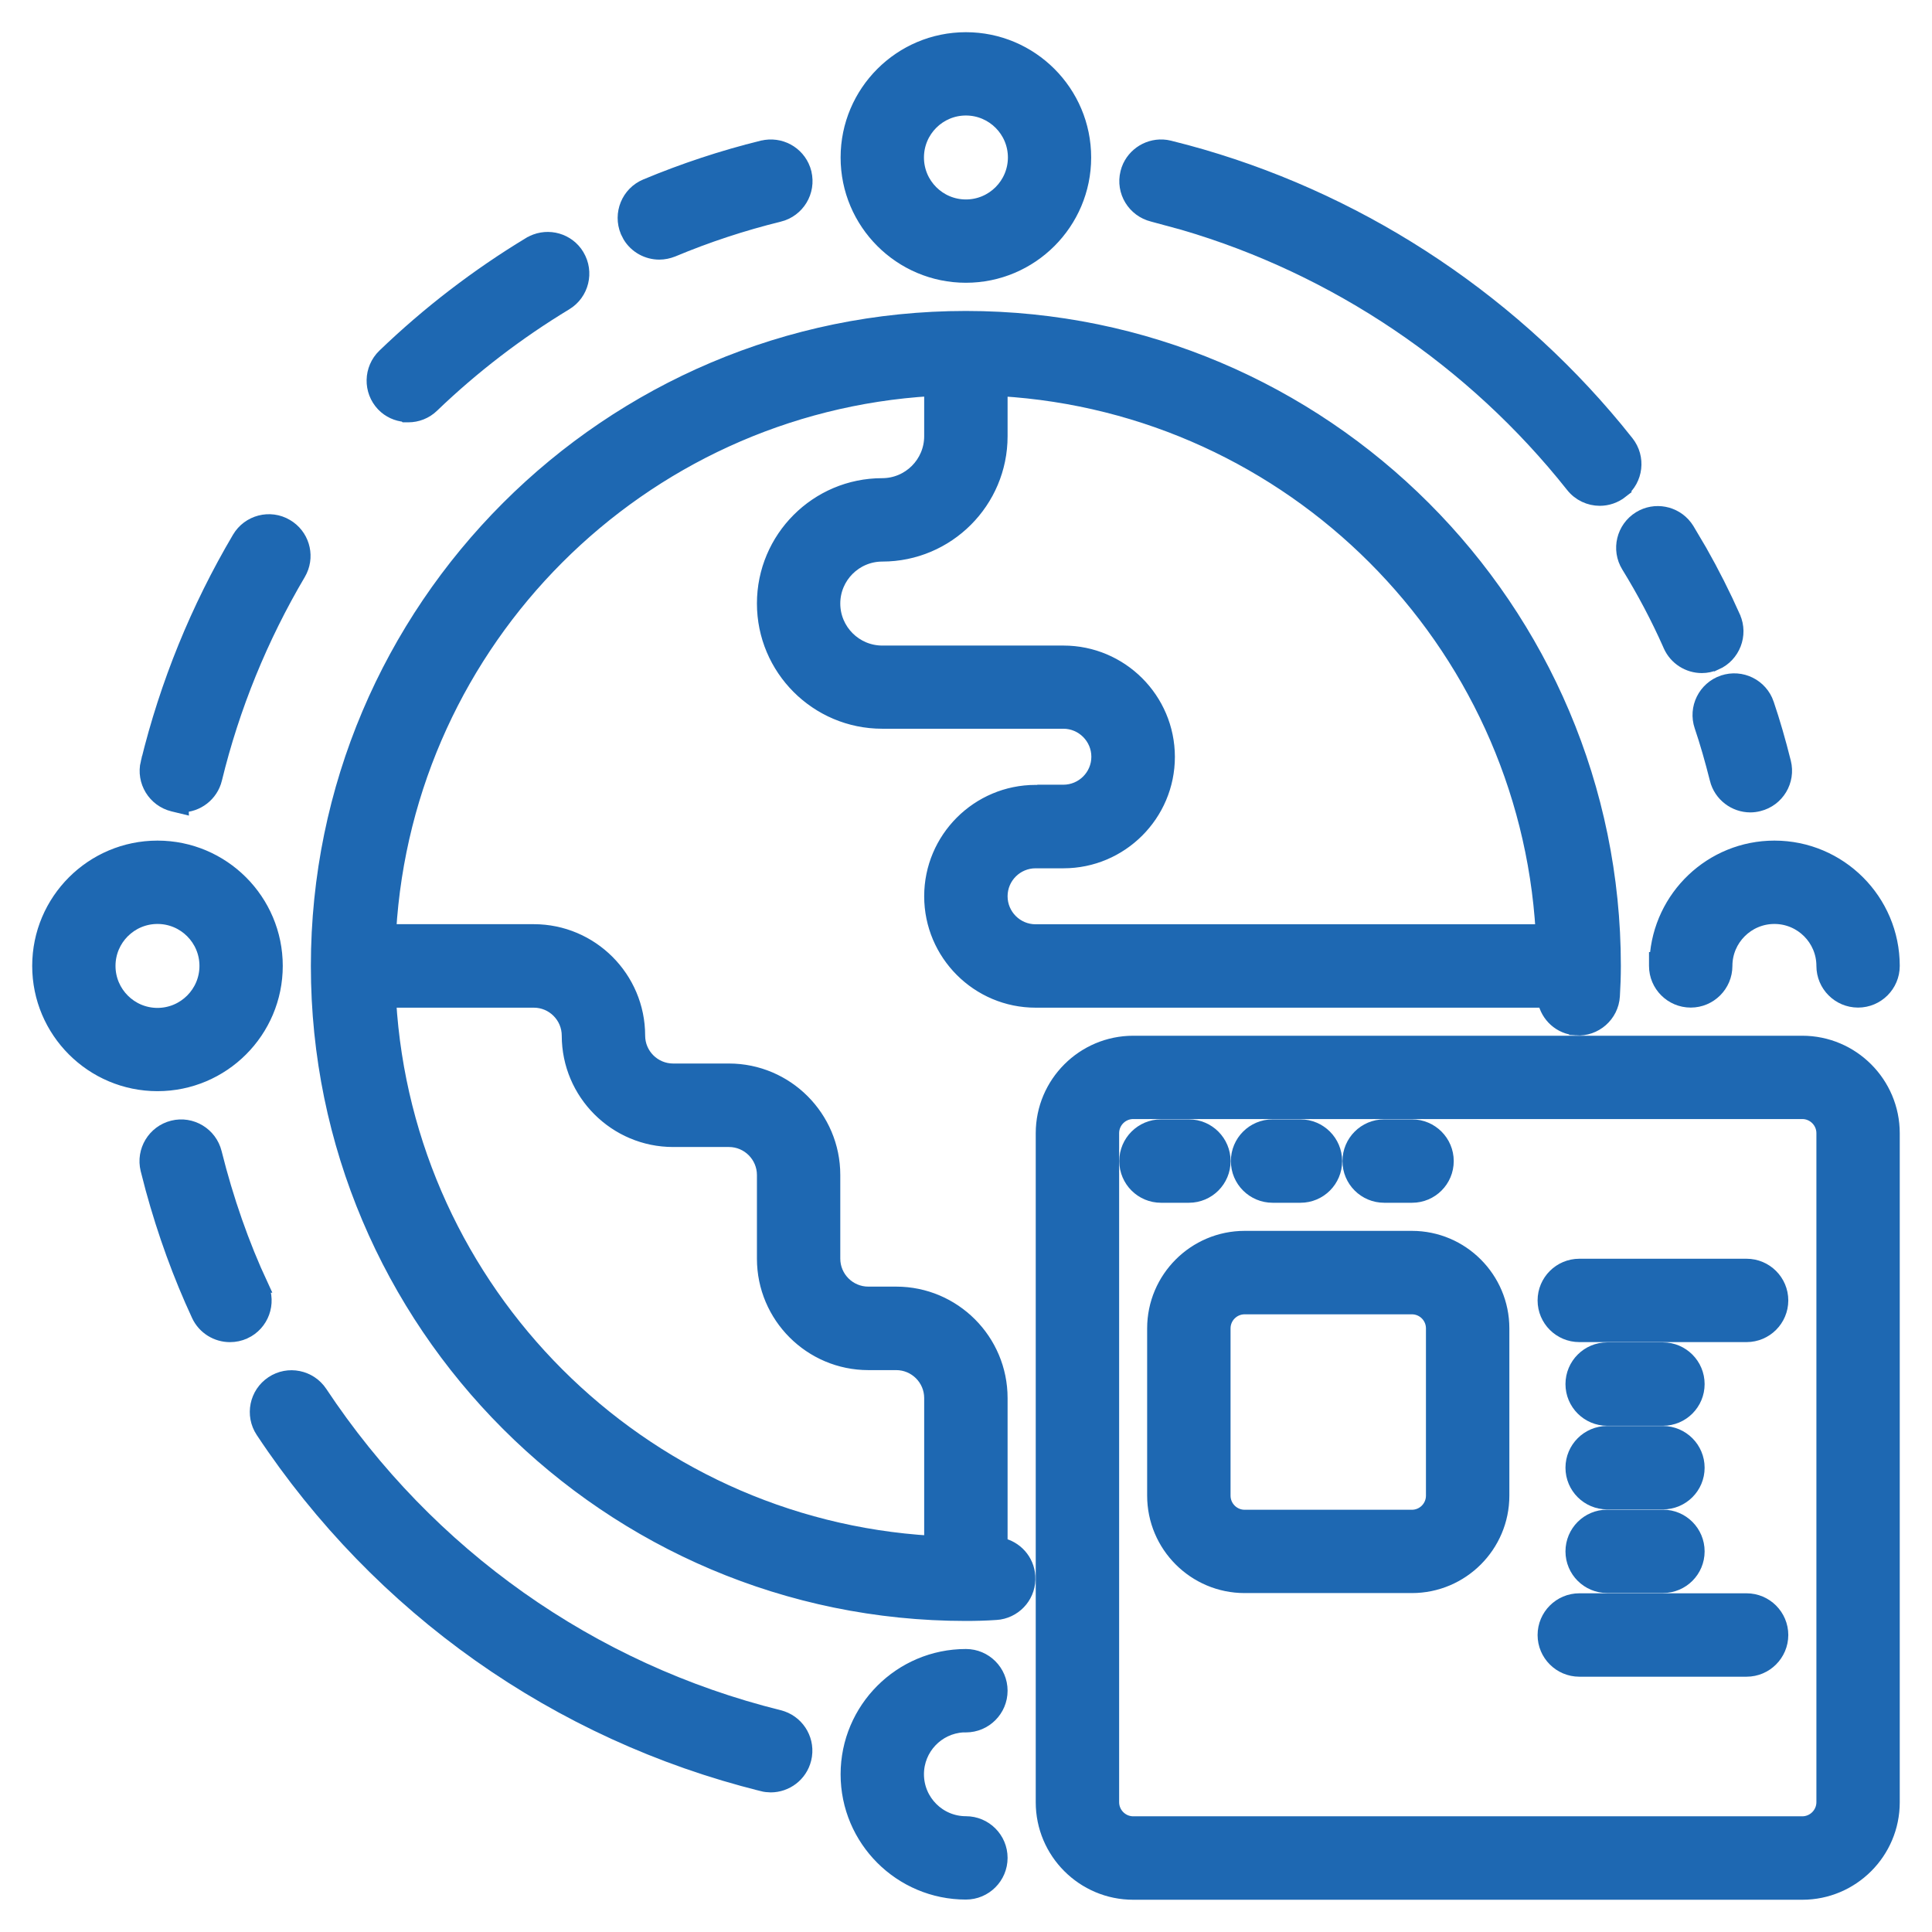 <svg width="42" height="42" viewBox="0 0 42 42" fill="none" xmlns="http://www.w3.org/2000/svg">
<path d="M39.18 22.666C40.267 22.666 41.149 23.551 41.149 24.636V39.18C41.149 40.267 40.265 41.149 39.18 41.149H24.636C23.549 41.149 22.666 40.265 22.666 39.18V24.636C22.666 23.549 23.551 22.666 24.636 22.666H39.18ZM24.636 24.177C24.384 24.177 24.179 24.382 24.179 24.634V39.178C24.179 39.429 24.384 39.635 24.636 39.635H39.18C39.431 39.635 39.637 39.429 39.637 39.178V24.634C39.637 24.382 39.431 24.177 39.18 24.177H24.636Z" fill="#1E68B2" stroke="#1E68B2" stroke-width="0.3"/>
<path d="M25.846 24.484C26.263 24.485 26.602 24.824 26.602 25.241C26.602 25.659 26.263 25.997 25.846 25.997H25.239C24.822 25.997 24.483 25.659 24.482 25.241C24.482 24.824 24.822 24.484 25.239 24.484H25.846Z" fill="#1E68B2" stroke="#1E68B2" stroke-width="0.3"/>
<path d="M28.271 24.484C28.689 24.485 29.027 24.824 29.027 25.241C29.027 25.659 28.689 25.997 28.271 25.997H27.665C27.248 25.997 26.908 25.659 26.908 25.241C26.908 24.824 27.247 24.484 27.665 24.484H28.271Z" fill="#1E68B2" stroke="#1E68B2" stroke-width="0.3"/>
<path d="M30.697 24.484C31.115 24.485 31.453 24.824 31.453 25.241C31.453 25.659 31.115 25.997 30.697 25.997H30.091C29.673 25.997 29.334 25.659 29.334 25.241C29.334 24.824 29.673 24.484 30.091 24.484H30.697Z" fill="#1E68B2" stroke="#1E68B2" stroke-width="0.3"/>
<path d="M30.693 26.908C31.78 26.908 32.662 27.793 32.662 28.878V32.514C32.662 33.601 31.778 34.482 30.693 34.482H27.058C25.971 34.482 25.088 33.599 25.088 32.514V28.878C25.088 27.791 25.973 26.908 27.058 26.908H30.693ZM27.058 28.422C26.806 28.422 26.601 28.626 26.601 28.878V32.514C26.601 32.766 26.806 32.971 27.058 32.971H30.693C30.945 32.971 31.149 32.766 31.149 32.514V28.878C31.149 28.626 30.945 28.422 30.693 28.422H27.058Z" fill="#1E68B2" stroke="#1E68B2" stroke-width="0.3"/>
<path d="M37.969 27.514C38.386 27.514 38.726 27.853 38.726 28.27C38.725 28.688 38.386 29.026 37.969 29.026H34.333C33.916 29.026 33.576 28.688 33.576 28.27C33.576 27.853 33.916 27.514 34.333 27.514H37.969Z" fill="#1E68B2" stroke="#1E68B2" stroke-width="0.3"/>
<path d="M36.151 29.332C36.569 29.332 36.907 29.672 36.907 30.089C36.907 30.506 36.569 30.845 36.151 30.845H34.938C34.521 30.845 34.182 30.506 34.182 30.089C34.182 29.671 34.521 29.332 34.938 29.332H36.151Z" fill="#1E68B2" stroke="#1E68B2" stroke-width="0.3"/>
<path d="M36.151 31.15C36.569 31.151 36.907 31.49 36.907 31.907C36.907 32.325 36.569 32.663 36.151 32.663H34.938C34.521 32.663 34.182 32.325 34.182 31.907C34.182 31.49 34.521 31.15 34.938 31.15H36.151Z" fill="#1E68B2" stroke="#1E68B2" stroke-width="0.3"/>
<path d="M36.151 32.969C36.569 32.969 36.907 33.308 36.907 33.726C36.907 34.143 36.569 34.481 36.151 34.481H34.938C34.521 34.481 34.182 34.143 34.182 33.726C34.182 33.308 34.521 32.969 34.938 32.969H36.151Z" fill="#1E68B2" stroke="#1E68B2" stroke-width="0.3"/>
<path d="M37.969 34.787C38.386 34.787 38.726 35.127 38.726 35.544C38.725 35.961 38.386 36.3 37.969 36.3H34.333C33.916 36.3 33.576 35.961 33.576 35.544C33.576 35.127 33.916 34.787 34.333 34.787H37.969Z" fill="#1E68B2" stroke="#1E68B2" stroke-width="0.3"/>
<path d="M20.997 6.91C28.766 6.91 35.086 13.23 35.086 20.999C35.086 21.222 35.078 21.438 35.065 21.652C35.041 22.07 34.675 22.389 34.263 22.359V22.358C33.914 22.336 33.643 22.08 33.578 21.756H22.513C21.26 21.756 20.241 20.737 20.241 19.484C20.241 18.232 21.26 17.213 22.513 17.213H22.849L22.846 17.209H23.116C23.534 17.209 23.875 16.87 23.875 16.451C23.875 16.034 23.535 15.692 23.116 15.692H19.178C17.758 15.692 16.605 14.538 16.605 13.119C16.605 11.7 17.758 10.545 19.178 10.545C19.764 10.545 20.241 10.069 20.241 9.482V8.461C13.911 8.839 8.841 13.911 8.462 20.241H11.604C12.856 20.241 13.875 21.26 13.875 22.513C13.875 22.93 14.215 23.27 14.634 23.27H15.846C17.098 23.27 18.117 24.29 18.117 25.542V27.361C18.117 27.779 18.457 28.12 18.876 28.12H19.482C20.735 28.12 21.754 29.139 21.754 30.392V33.577C22.078 33.642 22.335 33.917 22.357 34.266C22.383 34.658 22.106 34.996 21.727 35.059L21.651 35.067C21.435 35.082 21.219 35.088 20.997 35.088C13.228 35.088 6.908 28.768 6.908 20.999C6.908 13.23 13.228 6.91 20.997 6.91ZM8.462 21.756C8.841 28.086 13.911 33.156 20.241 33.535V30.393C20.241 29.975 19.901 29.635 19.482 29.635H18.876C17.624 29.634 16.605 28.615 16.605 27.363V25.544C16.605 25.127 16.265 24.785 15.847 24.785H14.634C13.382 24.785 12.363 23.767 12.362 22.515C12.362 22.097 12.023 21.756 11.604 21.756H8.462ZM21.754 9.484C21.754 10.904 20.6 12.057 19.181 12.058C18.594 12.058 18.117 12.534 18.117 13.12C18.117 13.707 18.594 14.184 19.181 14.184H23.119C24.371 14.184 25.39 15.202 25.391 16.454C25.391 17.706 24.371 18.726 23.119 18.726H22.513C22.095 18.726 21.754 19.065 21.754 19.484C21.754 19.902 22.094 20.243 22.513 20.243H33.533C33.155 13.913 28.084 8.842 21.754 8.463V9.484Z" fill="#1E68B2" stroke="#1E68B2" stroke-width="0.3"/>
<path d="M20.998 0.85C22.418 0.85 23.571 2.004 23.571 3.424C23.571 4.843 22.417 5.997 20.998 5.997C19.578 5.997 18.424 4.843 18.424 3.424C18.424 2.004 19.578 0.85 20.998 0.85ZM20.998 2.361C20.412 2.361 19.936 2.837 19.936 3.424C19.936 4.01 20.412 4.486 20.998 4.486C21.584 4.486 22.06 4.01 22.061 3.424C22.061 2.837 21.584 2.361 20.998 2.361Z" fill="#1E68B2" stroke="#1E68B2" stroke-width="0.3"/>
<path d="M3.424 18.424C4.843 18.424 5.997 19.578 5.997 20.998C5.997 22.417 4.843 23.571 3.424 23.571C2.004 23.571 0.85 22.418 0.85 20.998C0.85 19.578 2.004 18.424 3.424 18.424ZM3.424 19.936C2.837 19.936 2.361 20.412 2.361 20.998C2.361 21.584 2.837 22.061 3.424 22.061C4.01 22.06 4.486 21.584 4.486 20.998C4.486 20.412 4.01 19.936 3.424 19.936Z" fill="#1E68B2" stroke="#1E68B2" stroke-width="0.3"/>
<path d="M20.998 35.998C21.415 35.998 21.754 36.337 21.754 36.755C21.754 37.172 21.415 37.511 20.998 37.511H20.933C20.377 37.544 19.936 38.006 19.936 38.57C19.936 39.157 20.412 39.633 20.998 39.633C21.415 39.633 21.754 39.971 21.754 40.389C21.754 40.806 21.415 41.145 20.998 41.145C19.578 41.145 18.424 39.992 18.424 38.572C18.424 37.153 19.578 35.998 20.998 35.998Z" fill="#1E68B2" stroke="#1E68B2" stroke-width="0.3"/>
<path d="M38.575 18.424C39.995 18.424 41.149 19.578 41.149 20.998C41.149 21.415 40.81 21.754 40.393 21.754C39.975 21.754 39.637 21.415 39.637 20.998C39.637 20.412 39.16 19.936 38.574 19.936C37.988 19.936 37.511 20.412 37.511 20.998C37.511 21.415 37.172 21.754 36.755 21.754C36.337 21.754 35.998 21.415 35.998 20.998V20.848H36.01C36.088 19.498 37.206 18.424 38.575 18.424Z" fill="#1E68B2" stroke="#1E68B2" stroke-width="0.3"/>
<path d="M16.578 3.203C16.959 3.113 17.34 3.321 17.47 3.683L17.492 3.757V3.758C17.591 4.164 17.344 4.572 16.939 4.673H16.938C16.148 4.867 15.369 5.124 14.624 5.436L14.622 5.437C14.529 5.473 14.431 5.494 14.333 5.494C14.074 5.494 13.826 5.36 13.688 5.133L13.635 5.029C13.476 4.644 13.655 4.202 14.041 4.04C14.857 3.699 15.71 3.416 16.576 3.203H16.578Z" fill="#1E68B2" stroke="#1E68B2" stroke-width="0.3"/>
<path d="M11.515 5.301C11.851 5.099 12.28 5.186 12.51 5.492L12.553 5.557C12.768 5.915 12.654 6.38 12.297 6.596C11.254 7.227 10.278 7.974 9.399 8.819C9.253 8.961 9.064 9.031 8.876 9.031H8.814L8.806 9.023C8.631 9.008 8.461 8.935 8.329 8.798C8.042 8.497 8.051 8.02 8.352 7.73C9.311 6.807 10.376 5.99 11.514 5.301H11.515Z" fill="#1E68B2" stroke="#1E68B2" stroke-width="0.3"/>
<path d="M3.756 24.508C4.159 24.407 4.571 24.654 4.672 25.06C4.927 26.082 5.268 27.057 5.685 27.952H5.684C5.861 28.332 5.697 28.781 5.318 28.958H5.317C5.215 29.005 5.107 29.027 4.999 29.027C4.715 29.027 4.441 28.866 4.312 28.59C3.912 27.729 3.576 26.805 3.312 25.84L3.204 25.423C3.105 25.019 3.352 24.609 3.756 24.508Z" fill="#1E68B2" stroke="#1E68B2" stroke-width="0.3"/>
<path d="M5.194 11.701C5.405 11.342 5.87 11.22 6.229 11.434C6.566 11.632 6.693 12.052 6.532 12.4L6.496 12.469C5.671 13.867 5.059 15.369 4.678 16.935V16.936C4.593 17.279 4.288 17.508 3.949 17.511L3.95 17.538L3.764 17.493C3.358 17.394 3.109 16.986 3.207 16.58H3.208C3.625 14.869 4.293 13.227 5.194 11.701Z" fill="#1E68B2" stroke="#1E68B2" stroke-width="0.3"/>
<path d="M5.919 30.064C6.267 29.832 6.737 29.929 6.968 30.276C9.309 33.807 12.848 36.311 16.936 37.324C17.316 37.419 17.557 37.784 17.503 38.164L17.488 38.24C17.403 38.586 17.093 38.815 16.754 38.815C16.694 38.814 16.633 38.808 16.571 38.792V38.791C12.115 37.684 8.254 34.959 5.706 31.112C5.475 30.764 5.572 30.294 5.919 30.064Z" fill="#1E68B2" stroke="#1E68B2" stroke-width="0.3"/>
<path d="M37.458 14.828C37.855 14.694 38.282 14.907 38.416 15.301V15.302C38.549 15.693 38.669 16.109 38.785 16.572C38.886 16.976 38.641 17.386 38.235 17.487C38.173 17.503 38.11 17.511 38.051 17.511C37.714 17.511 37.404 17.282 37.318 16.939V16.938C37.211 16.515 37.103 16.137 36.984 15.786C36.85 15.39 37.063 14.963 37.457 14.828H37.458Z" fill="#1E68B2" stroke="#1E68B2" stroke-width="0.3"/>
<path d="M25.345 3.189L25.421 3.204L25.786 3.298C29.423 4.278 32.717 6.402 35.133 9.325L35.371 9.62C35.629 9.947 35.575 10.422 35.247 10.681L35.248 10.682C35.109 10.791 34.943 10.846 34.778 10.846C34.556 10.846 34.334 10.747 34.185 10.558C32.022 7.828 29.038 5.82 25.725 4.852L25.058 4.671C24.654 4.57 24.404 4.163 24.505 3.756L24.527 3.682C24.648 3.346 24.992 3.14 25.345 3.189Z" fill="#1E68B2" stroke="#1E68B2" stroke-width="0.3"/>
<path d="M35.644 11.263C35.976 11.059 36.405 11.143 36.639 11.447L36.684 11.512L36.96 11.979C37.228 12.451 37.472 12.934 37.688 13.42V13.421C37.855 13.802 37.683 14.248 37.302 14.417L37.301 14.416C37.201 14.461 37.098 14.482 36.996 14.482C36.706 14.482 36.43 14.313 36.305 14.031L36.293 14.003C36.037 13.426 35.735 12.855 35.395 12.302C35.176 11.946 35.29 11.482 35.644 11.263Z" fill="#1E68B2" stroke="#1E68B2" stroke-width="0.3"/>
</svg>
